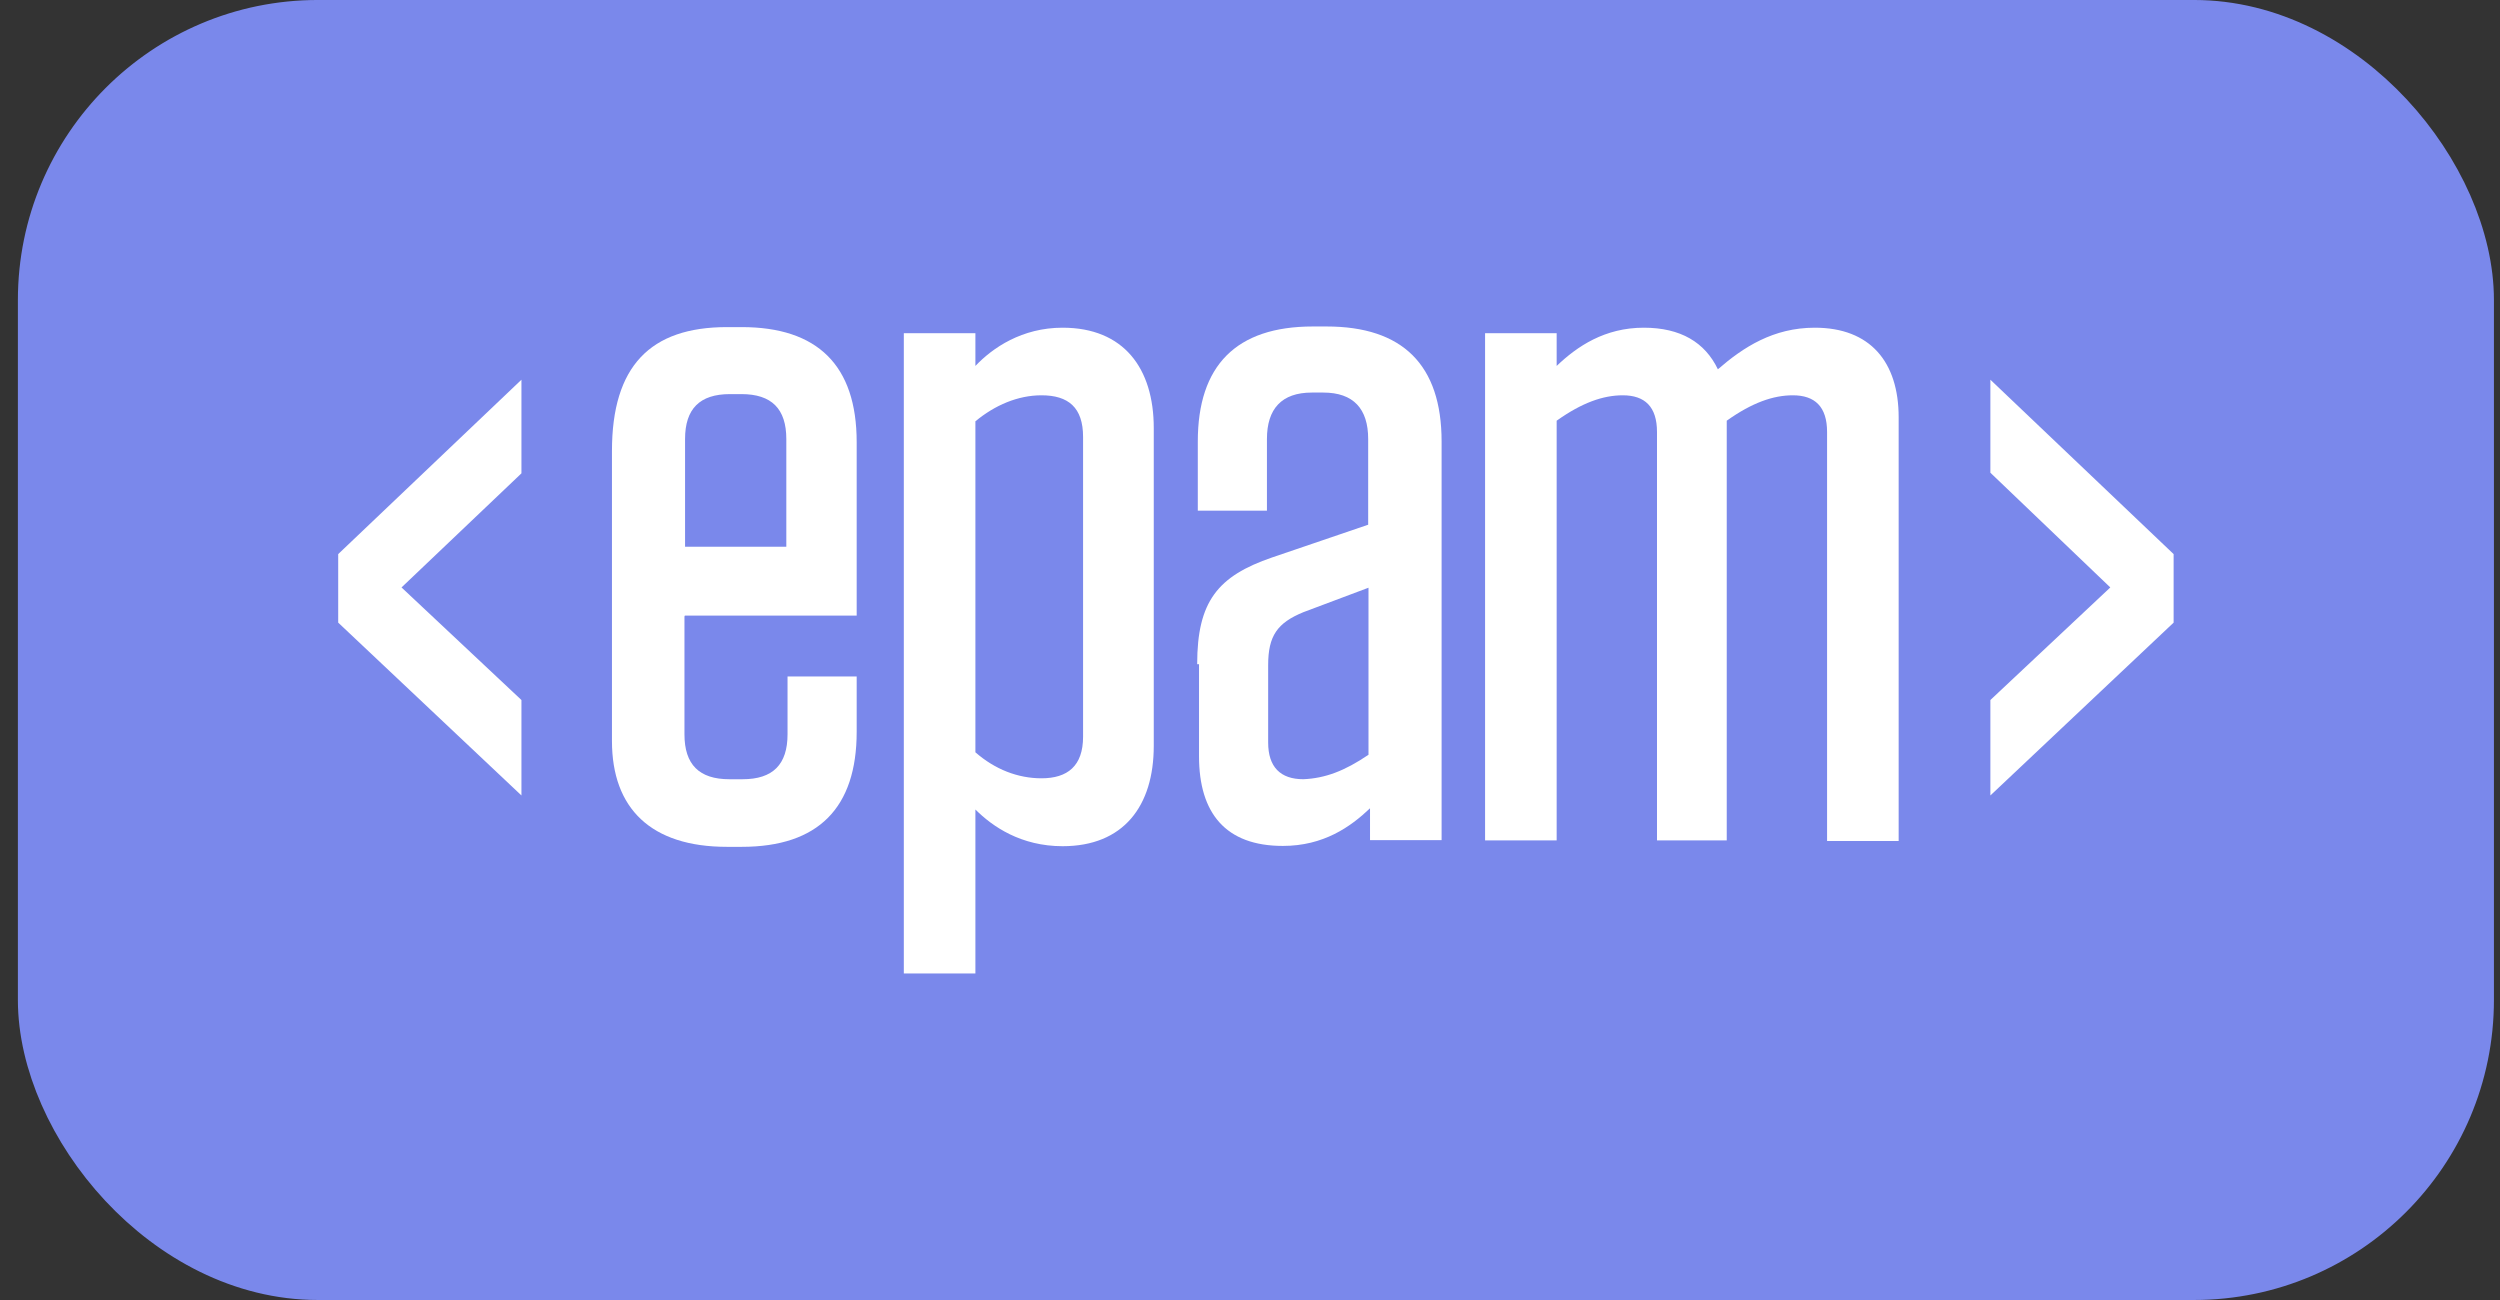 <?xml version="1.0" encoding="UTF-8"?> <svg xmlns="http://www.w3.org/2000/svg" width="125" height="65" viewBox="0 0 125 65" fill="none"><rect x="0" y="0" width="125" height="65" fill="#333333" stroke="none"/> <rect x="2.089" y="1.194" width="121.413" height="62.611" rx="13.806" fill="#7A88EB"></rect> <path d="M34.223 30.81V36.714C34.223 38.228 34.957 38.962 36.471 38.962H37.129C38.643 38.962 39.377 38.228 39.377 36.714V33.823H42.834V36.591C42.834 40.385 40.922 42.342 37.083 42.342H36.349C32.556 42.342 30.598 40.43 30.598 37.05V22.55C30.598 18.313 32.51 16.355 36.349 16.355H37.083C40.876 16.355 42.834 18.267 42.834 22.107V30.779H34.238V30.81H34.223ZM34.223 27.337H39.316V21.954C39.316 20.439 38.582 19.705 37.068 19.705H36.502C34.987 19.705 34.253 20.439 34.253 21.954V27.337H34.223Z" fill="white"></path> <path d="M45.191 16.66H48.77V18.297C49.627 17.394 51.095 16.385 53.13 16.385C56.189 16.385 57.688 18.419 57.688 21.402V37.294C57.688 40.307 56.173 42.31 53.13 42.31C51.05 42.31 49.627 41.331 48.77 40.475V48.673H45.191V16.66ZM48.77 37.615C49.749 38.471 50.897 38.915 52.074 38.915C53.374 38.915 54.154 38.303 54.154 36.835V21.845C54.154 20.377 53.42 19.765 52.074 19.765C50.897 19.765 49.749 20.255 48.77 21.065V37.615Z" fill="white"></path> <path d="M59.859 33.21C59.859 30.075 60.884 28.805 63.607 27.872L68.409 26.236V21.953C68.409 20.439 67.675 19.628 66.161 19.628H65.595C64.081 19.628 63.347 20.439 63.347 21.953V25.532H59.89V22.075C59.89 18.282 61.802 16.324 65.641 16.324H66.329C70.123 16.324 72.08 18.236 72.08 22.075V42.005H68.501V40.414C67.522 41.347 66.176 42.296 64.142 42.296C61.282 42.296 59.951 40.659 59.951 37.814V33.21H59.859ZM68.425 37.738V29.386L65.167 30.61C63.867 31.145 63.408 31.788 63.408 33.256V37.126C63.408 38.349 64.02 38.961 65.167 38.961C66.253 38.916 67.232 38.548 68.425 37.738Z" fill="white"></path> <path d="M86.429 42.02H82.85V21.601C82.85 20.331 82.238 19.765 81.137 19.765C80.158 19.765 79.103 20.132 77.833 21.035V42.02H74.254V16.66H77.833V18.297C78.858 17.318 80.234 16.385 82.192 16.385C84.028 16.385 85.251 17.119 85.894 18.465C87.163 17.364 88.662 16.385 90.742 16.385C93.511 16.385 94.933 18.098 94.933 20.866V42.05H91.354V21.601C91.354 20.331 90.742 19.765 89.641 19.765C88.662 19.765 87.607 20.132 86.337 21.035V42.02H86.429Z" fill="white"></path> <path d="M26.072 18.986V23.667L20.076 29.372L26.072 35.001V39.773L16.91 31.131V27.705L26.072 18.986Z" fill="white"></path> <path d="M108.681 27.705V31.131L99.519 39.773V35.001L105.515 29.372L99.519 23.636V18.986L108.681 27.705Z" fill="white"></path> <rect x="2.089" y="1.194" width="121.413" height="62.611" rx="13.806" stroke="#7A88EB" stroke-width="2.389"></rect> </svg> 